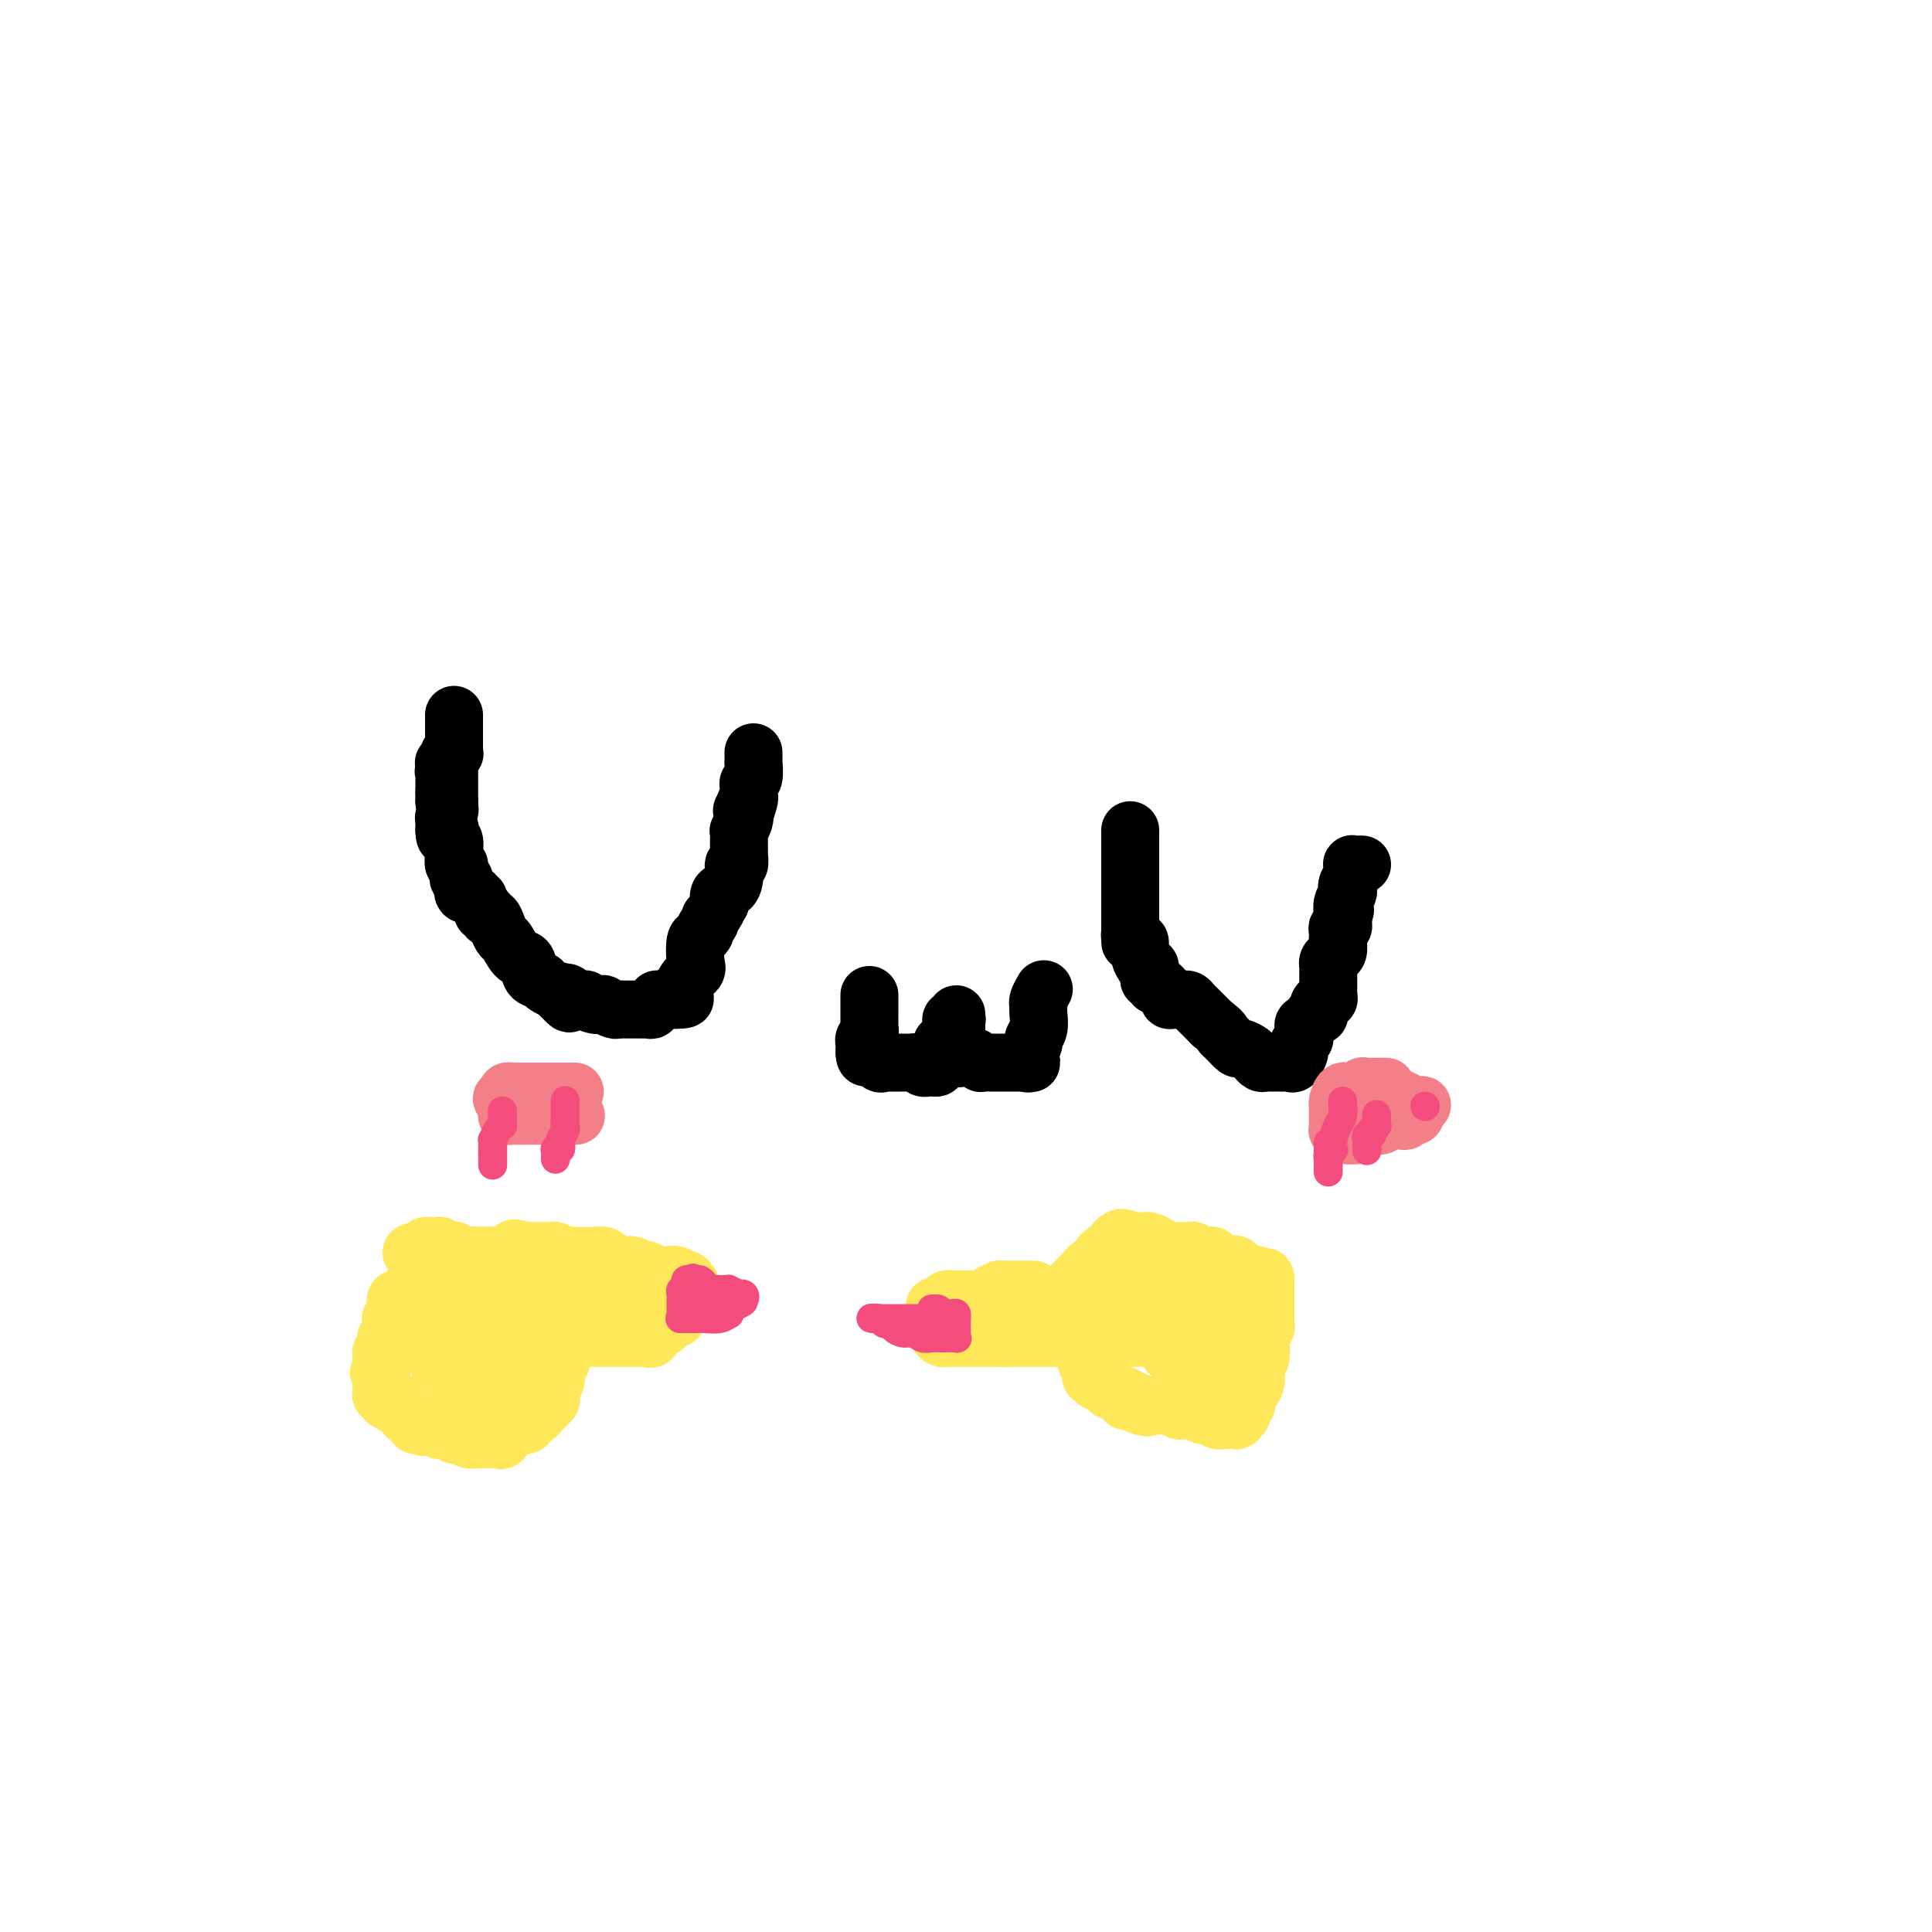 <svg viewBox='0 0 400 400' version='1.1' xmlns='http://www.w3.org/2000/svg' xmlns:xlink='http://www.w3.org/1999/xlink'><g fill='none' stroke='#000000' stroke-width='12' stroke-linecap='round' stroke-linejoin='round'><path d='M94,148c-0.000,0.303 -0.000,0.606 0,1c0.000,0.394 0.000,0.879 0,1c-0.000,0.121 -0.000,-0.122 0,0c0.000,0.122 0.000,0.610 0,1c-0.000,0.390 -0.000,0.683 0,1c0.000,0.317 0.001,0.659 0,1c-0.001,0.341 -0.004,0.683 0,1c0.004,0.317 0.016,0.611 0,1c-0.016,0.389 -0.061,0.875 0,1c0.061,0.125 0.226,-0.111 0,0c-0.226,0.111 -0.845,0.568 -1,1c-0.155,0.432 0.154,0.837 0,1c-0.154,0.163 -0.772,0.082 -1,0c-0.228,-0.082 -0.065,-0.166 0,0c0.065,0.166 0.033,0.583 0,1'/><path d='M92,159c-0.309,1.636 -0.083,0.227 0,0c0.083,-0.227 0.022,0.727 0,1c-0.022,0.273 -0.006,-0.134 0,0c0.006,0.134 0.002,0.810 0,1c-0.002,0.190 -0.000,-0.107 0,0c0.000,0.107 0.000,0.616 0,1c-0.000,0.384 -0.000,0.642 0,1c0.000,0.358 0.000,0.817 0,1c-0.000,0.183 -0.000,0.092 0,0'/><path d='M92,164c0.000,1.012 0.000,1.042 0,1c0.000,-0.042 0.000,-0.155 0,0c0.000,0.155 0.000,0.577 0,1'/><path d='M92,166c0.222,0.311 0.778,0.089 1,0c0.222,-0.089 0.111,-0.044 0,0'/><path d='M93,156c-0.000,0.871 -0.000,1.742 0,2c0.000,0.258 0.000,-0.098 0,0c-0.000,0.098 -0.000,0.650 0,1c0.000,0.350 0.000,0.496 0,1c-0.000,0.504 -0.000,1.364 0,2c0.000,0.636 0.000,1.046 0,1c-0.000,-0.046 -0.000,-0.549 0,0c0.000,0.549 0.001,2.150 0,3c-0.001,0.850 -0.004,0.949 0,1c0.004,0.051 0.015,0.055 0,0c-0.015,-0.055 -0.057,-0.169 0,0c0.057,0.169 0.211,0.623 0,1c-0.211,0.377 -0.789,0.678 -1,1c-0.211,0.322 -0.057,0.663 0,1c0.057,0.337 0.016,0.668 0,1c-0.016,0.332 -0.008,0.666 0,1'/><path d='M92,172c0.067,2.490 0.736,0.713 1,0c0.264,-0.713 0.123,-0.364 0,0c-0.123,0.364 -0.229,0.743 0,1c0.229,0.257 0.794,0.392 1,1c0.206,0.608 0.054,1.687 0,2c-0.054,0.313 -0.011,-0.142 0,0c0.011,0.142 -0.011,0.879 0,1c0.011,0.121 0.055,-0.375 0,0c-0.055,0.375 -0.211,1.620 0,2c0.211,0.380 0.788,-0.105 1,0c0.212,0.105 0.061,0.799 0,1c-0.061,0.201 -0.030,-0.090 0,0c0.030,0.090 0.061,0.563 0,1c-0.061,0.437 -0.212,0.839 0,1c0.212,0.161 0.789,0.082 1,0c0.211,-0.082 0.057,-0.166 0,0c-0.057,0.166 -0.015,0.583 0,1c0.015,0.417 0.004,0.833 0,1c-0.004,0.167 -0.002,0.083 0,0'/><path d='M96,184c0.635,1.796 0.223,0.285 0,0c-0.223,-0.285 -0.257,0.656 0,1c0.257,0.344 0.804,0.091 1,0c0.196,-0.091 0.042,-0.020 0,0c-0.042,0.020 0.027,-0.009 0,0c-0.027,0.009 -0.152,0.058 0,0c0.152,-0.058 0.580,-0.222 1,0c0.420,0.222 0.831,0.829 1,1c0.169,0.171 0.097,-0.094 0,0c-0.097,0.094 -0.218,0.546 0,1c0.218,0.454 0.776,0.910 1,1c0.224,0.090 0.116,-0.188 0,0c-0.116,0.188 -0.238,0.840 0,1c0.238,0.160 0.838,-0.174 1,0c0.162,0.174 -0.112,0.857 0,1c0.112,0.143 0.610,-0.252 1,0c0.390,0.252 0.672,1.151 1,2c0.328,0.849 0.703,1.650 1,2c0.297,0.350 0.518,0.251 1,1c0.482,0.749 1.227,2.347 2,3c0.773,0.653 1.574,0.361 2,1c0.426,0.639 0.478,2.209 1,3c0.522,0.791 1.516,0.803 2,1c0.484,0.197 0.460,0.579 1,1c0.540,0.421 1.645,0.883 2,1c0.355,0.117 -0.042,-0.109 0,0c0.042,0.109 0.521,0.555 1,1'/><path d='M116,206c3.246,3.419 1.362,0.968 1,0c-0.362,-0.968 0.798,-0.452 1,0c0.202,0.452 -0.554,0.839 0,1c0.554,0.161 2.420,0.095 3,0c0.580,-0.095 -0.125,-0.218 0,0c0.125,0.218 1.080,0.776 2,1c0.920,0.224 1.805,0.112 2,0c0.195,-0.112 -0.299,-0.226 0,0c0.299,0.226 1.389,0.793 2,1c0.611,0.207 0.741,0.056 1,0c0.259,-0.056 0.648,-0.015 1,0c0.352,0.015 0.668,0.004 1,0c0.332,-0.004 0.680,-0.001 1,0c0.320,0.001 0.612,0.001 1,0c0.388,-0.001 0.874,-0.004 1,0c0.126,0.004 -0.106,0.015 0,0c0.106,-0.015 0.550,-0.057 1,0c0.450,0.057 0.905,0.212 1,0c0.095,-0.212 -0.171,-0.793 0,-1c0.171,-0.207 0.778,-0.041 1,0c0.222,0.041 0.059,-0.041 0,0c-0.059,0.041 -0.013,0.207 0,0c0.013,-0.207 -0.007,-0.788 0,-1c0.007,-0.212 0.039,-0.057 0,0c-0.039,0.057 -0.151,0.015 0,0c0.151,-0.015 0.565,-0.004 1,0c0.435,0.004 0.890,0.001 1,0c0.110,-0.001 -0.124,-0.000 0,0c0.124,0.000 0.607,0.000 1,0c0.393,-0.000 0.697,-0.000 1,0'/><path d='M140,207c3.660,-0.036 0.809,-0.626 0,-1c-0.809,-0.374 0.424,-0.531 1,-1c0.576,-0.469 0.497,-1.249 1,-2c0.503,-0.751 1.589,-1.472 2,-2c0.411,-0.528 0.148,-0.862 0,-2c-0.148,-1.138 -0.179,-3.078 0,-4c0.179,-0.922 0.569,-0.825 1,-1c0.431,-0.175 0.903,-0.623 1,-1c0.097,-0.377 -0.181,-0.683 0,-1c0.181,-0.317 0.819,-0.643 1,-1c0.181,-0.357 -0.097,-0.744 0,-1c0.097,-0.256 0.568,-0.383 1,-1c0.432,-0.617 0.823,-1.726 1,-2c0.177,-0.274 0.139,0.288 0,0c-0.139,-0.288 -0.378,-1.426 0,-2c0.378,-0.574 1.373,-0.583 2,-1c0.627,-0.417 0.886,-1.243 1,-2c0.114,-0.757 0.083,-1.447 0,-2c-0.083,-0.553 -0.218,-0.970 0,-1c0.218,-0.030 0.791,0.326 1,0c0.209,-0.326 0.056,-1.335 0,-2c-0.056,-0.665 -0.016,-0.985 0,-1c0.016,-0.015 0.008,0.277 0,0c-0.008,-0.277 -0.016,-1.121 0,-2c0.016,-0.879 0.056,-1.792 0,-2c-0.056,-0.208 -0.207,0.290 0,0c0.207,-0.290 0.774,-1.369 1,-2c0.226,-0.631 0.113,-0.816 0,-1'/><path d='M154,169c2.183,-6.372 0.641,-3.302 0,-2c-0.641,1.302 -0.382,0.834 0,0c0.382,-0.834 0.887,-2.036 1,-3c0.113,-0.964 -0.166,-1.692 0,-2c0.166,-0.308 0.776,-0.198 1,-1c0.224,-0.802 0.060,-2.516 0,-3c-0.060,-0.484 -0.016,0.262 0,0c0.016,-0.262 0.004,-1.532 0,-2c-0.004,-0.468 -0.001,-0.134 0,0c0.001,0.134 0.001,0.067 0,0'/><path d='M180,206c0.000,0.439 0.000,0.878 0,1c-0.000,0.122 -0.000,-0.075 0,0c0.000,0.075 0.000,0.420 0,1c-0.000,0.580 -0.000,1.394 0,2c0.000,0.606 0.001,1.002 0,1c-0.001,-0.002 -0.004,-0.404 0,0c0.004,0.404 0.015,1.615 0,2c-0.015,0.385 -0.057,-0.054 0,0c0.057,0.054 0.211,0.602 0,1c-0.211,0.398 -0.789,0.645 -1,1c-0.211,0.355 -0.057,0.817 0,1c0.057,0.183 0.015,0.088 0,0c-0.015,-0.088 -0.004,-0.168 0,0c0.004,0.168 0.001,0.584 0,1c-0.001,0.416 -0.000,0.833 0,1c0.000,0.167 0.000,0.083 0,0'/><path d='M179,218c0.068,1.859 0.739,0.506 1,0c0.261,-0.506 0.112,-0.164 0,0c-0.112,0.164 -0.186,0.149 0,0c0.186,-0.149 0.631,-0.432 1,0c0.369,0.432 0.662,1.580 1,2c0.338,0.420 0.720,0.113 1,0c0.280,-0.113 0.457,-0.030 1,0c0.543,0.030 1.451,0.008 2,0c0.549,-0.008 0.739,-0.003 1,0c0.261,0.003 0.595,0.005 1,0c0.405,-0.005 0.883,-0.015 1,0c0.117,0.015 -0.127,0.057 0,0c0.127,-0.057 0.626,-0.211 1,0c0.374,0.211 0.622,0.789 1,1c0.378,0.211 0.885,0.056 1,0c0.115,-0.056 -0.161,-0.015 0,0c0.161,0.015 0.760,0.002 1,0c0.240,-0.002 0.121,0.008 0,0c-0.121,-0.008 -0.243,-0.034 0,0c0.243,0.034 0.853,0.129 1,0c0.147,-0.129 -0.167,-0.482 0,-1c0.167,-0.518 0.815,-1.199 1,-2c0.185,-0.801 -0.094,-1.720 0,-2c0.094,-0.280 0.561,0.080 1,0c0.439,-0.080 0.849,-0.598 1,-1c0.151,-0.402 0.043,-0.686 0,-1c-0.043,-0.314 -0.022,-0.657 0,-1'/><path d='M197,213c0.769,-1.193 0.192,-0.175 0,0c-0.192,0.175 0.001,-0.494 0,-1c-0.001,-0.506 -0.196,-0.851 0,-1c0.196,-0.149 0.785,-0.104 1,0c0.215,0.104 0.058,0.265 0,0c-0.058,-0.265 -0.015,-0.958 0,-1c0.015,-0.042 0.004,0.566 0,1c-0.004,0.434 -0.001,0.695 0,1c0.001,0.305 0.000,0.655 0,1c-0.000,0.345 -0.000,0.684 0,1c0.000,0.316 0.000,0.610 0,1c-0.000,0.390 -0.000,0.875 0,1c0.000,0.125 0.000,-0.110 0,0c-0.000,0.110 -0.000,0.566 0,1c0.000,0.434 0.000,0.848 0,1c-0.000,0.152 -0.000,0.044 0,0c0.000,-0.044 0.000,-0.022 0,0'/><path d='M198,218c0.163,1.464 0.569,1.124 1,1c0.431,-0.124 0.886,-0.033 1,0c0.114,0.033 -0.114,0.008 0,0c0.114,-0.008 0.570,0.002 1,0c0.430,-0.002 0.832,-0.015 1,0c0.168,0.015 0.100,0.056 0,0c-0.100,-0.056 -0.233,-0.211 0,0c0.233,0.211 0.831,0.789 1,1c0.169,0.211 -0.091,0.057 0,0c0.091,-0.057 0.532,-0.015 1,0c0.468,0.015 0.961,0.004 1,0c0.039,-0.004 -0.378,-0.001 0,0c0.378,0.001 1.551,0.000 2,0c0.449,-0.000 0.176,-0.000 0,0c-0.176,0.000 -0.253,0.000 0,0c0.253,-0.000 0.838,-0.000 1,0c0.162,0.000 -0.097,0.000 0,0c0.097,-0.000 0.551,-0.000 1,0c0.449,0.000 0.894,0.000 1,0c0.106,-0.000 -0.125,-0.000 0,0c0.125,0.000 0.607,0.000 1,0c0.393,-0.000 0.696,-0.000 1,0'/><path d='M212,220c2.394,0.275 1.377,-0.038 1,0c-0.377,0.038 -0.116,0.428 0,0c0.116,-0.428 0.087,-1.675 0,-2c-0.087,-0.325 -0.234,0.272 0,0c0.234,-0.272 0.847,-1.411 1,-2c0.153,-0.589 -0.155,-0.627 0,-1c0.155,-0.373 0.773,-1.083 1,-2c0.227,-0.917 0.065,-2.043 0,-3c-0.065,-0.957 -0.031,-1.745 0,-2c0.031,-0.255 0.060,0.025 0,0c-0.060,-0.025 -0.208,-0.353 0,-1c0.208,-0.647 0.774,-1.613 1,-2c0.226,-0.387 0.113,-0.193 0,0'/><path d='M234,172c0.000,-0.101 0.000,-0.202 0,0c0.000,0.202 0.000,0.705 0,1c-0.000,0.295 0.000,0.380 0,1c0.000,0.620 0.000,1.776 0,2c0.000,0.224 -0.000,-0.484 0,0c0.000,0.484 0.000,2.161 0,3c-0.000,0.839 0.000,0.841 0,1c0.000,0.159 -0.000,0.477 0,1c0.000,0.523 0.000,1.253 0,2c-0.000,0.747 -0.000,1.511 0,2c0.000,0.489 0.000,0.704 0,1c-0.000,0.296 0.000,0.675 0,1c0.000,0.325 0.000,0.598 0,1c-0.000,0.402 -0.000,0.934 0,1c0.000,0.066 0.000,-0.333 0,0c0.000,0.333 0.000,1.397 0,2c0.000,0.603 0.000,0.744 0,1c0.000,0.256 0.000,0.628 0,1'/><path d='M234,193c0.012,3.494 0.040,1.730 0,1c-0.040,-0.730 -0.150,-0.427 0,0c0.150,0.427 0.561,0.976 1,1c0.439,0.024 0.906,-0.478 1,0c0.094,0.478 -0.185,1.935 0,3c0.185,1.065 0.834,1.739 1,2c0.166,0.261 -0.152,0.109 0,0c0.152,-0.109 0.773,-0.174 1,0c0.227,0.174 0.060,0.587 0,1c-0.060,0.413 -0.012,0.828 0,1c0.012,0.172 -0.012,0.103 0,0c0.012,-0.103 0.058,-0.239 0,0c-0.058,0.239 -0.222,0.853 0,1c0.222,0.147 0.829,-0.171 1,0c0.171,0.171 -0.094,0.833 0,1c0.094,0.167 0.546,-0.162 1,0c0.454,0.162 0.909,0.814 1,1c0.091,0.186 -0.182,-0.094 0,0c0.182,0.094 0.818,0.561 1,1c0.182,0.439 -0.092,0.850 0,1c0.092,0.150 0.549,0.039 1,0c0.451,-0.039 0.894,-0.008 1,0c0.106,0.008 -0.126,-0.009 0,0c0.126,0.009 0.610,0.043 1,0c0.390,-0.043 0.685,-0.163 1,0c0.315,0.163 0.652,0.611 1,1c0.348,0.389 0.709,0.720 1,1c0.291,0.280 0.512,0.509 1,1c0.488,0.491 1.244,1.246 2,2'/><path d='M251,212c2.434,1.818 2.018,1.863 2,2c-0.018,0.137 0.363,0.366 1,1c0.637,0.634 1.529,1.671 2,2c0.471,0.329 0.522,-0.052 1,0c0.478,0.052 1.385,0.536 2,1c0.615,0.464 0.938,0.909 1,1c0.062,0.091 -0.137,-0.172 0,0c0.137,0.172 0.610,0.778 1,1c0.390,0.222 0.697,0.059 1,0c0.303,-0.059 0.602,-0.016 1,0c0.398,0.016 0.894,0.004 1,0c0.106,-0.004 -0.179,-0.002 0,0c0.179,0.002 0.821,0.002 1,0c0.179,-0.002 -0.106,-0.007 0,0c0.106,0.007 0.603,0.027 1,0c0.397,-0.027 0.695,-0.102 1,0c0.305,0.102 0.617,0.382 1,0c0.383,-0.382 0.839,-1.427 1,-2c0.161,-0.573 0.029,-0.673 0,-1c-0.029,-0.327 0.045,-0.879 0,-1c-0.045,-0.121 -0.210,0.189 0,0c0.210,-0.189 0.794,-0.877 1,-1c0.206,-0.123 0.035,0.317 0,0c-0.035,-0.317 0.068,-1.393 0,-2c-0.068,-0.607 -0.305,-0.745 0,-1c0.305,-0.255 1.153,-0.628 2,-1'/><path d='M272,211c0.714,-1.611 -0.001,-1.139 0,-1c0.001,0.139 0.717,-0.054 1,0c0.283,0.054 0.132,0.355 0,0c-0.132,-0.355 -0.246,-1.366 0,-2c0.246,-0.634 0.850,-0.890 1,-1c0.150,-0.110 -0.156,-0.075 0,0c0.156,0.075 0.774,0.188 1,0c0.226,-0.188 0.061,-0.678 0,-1c-0.061,-0.322 -0.016,-0.478 0,-1c0.016,-0.522 0.004,-1.411 0,-2c-0.004,-0.589 -0.001,-0.879 0,-1c0.001,-0.121 -0.000,-0.074 0,0c0.000,0.074 0.003,0.174 0,0c-0.003,-0.174 -0.011,-0.623 0,-1c0.011,-0.377 0.041,-0.682 0,-1c-0.041,-0.318 -0.155,-0.649 0,-1c0.155,-0.351 0.577,-0.721 1,-1c0.423,-0.279 0.845,-0.466 1,-1c0.155,-0.534 0.042,-1.414 0,-2c-0.042,-0.586 -0.012,-0.879 0,-1c0.012,-0.121 0.007,-0.070 0,0c-0.007,0.070 -0.016,0.158 0,0c0.016,-0.158 0.057,-0.564 0,-1c-0.057,-0.436 -0.211,-0.904 0,-1c0.211,-0.096 0.789,0.181 1,0c0.211,-0.181 0.057,-0.818 0,-1c-0.057,-0.182 -0.016,0.091 0,0c0.016,-0.091 0.008,-0.545 0,-1'/><path d='M278,190c0.929,-3.181 0.253,-0.635 0,0c-0.253,0.635 -0.082,-0.642 0,-1c0.082,-0.358 0.073,0.203 0,0c-0.073,-0.203 -0.212,-1.171 0,-2c0.212,-0.829 0.775,-1.518 1,-2c0.225,-0.482 0.113,-0.755 0,-1c-0.113,-0.245 -0.226,-0.462 0,-1c0.226,-0.538 0.792,-1.398 1,-2c0.208,-0.602 0.059,-0.946 0,-1c-0.059,-0.054 -0.026,0.182 0,0c0.026,-0.182 0.046,-0.781 0,-1c-0.046,-0.219 -0.157,-0.059 0,0c0.157,0.059 0.581,0.016 1,0c0.419,-0.016 0.834,-0.005 1,0c0.166,0.005 0.083,0.002 0,0'/></g>
<g fill='none' stroke='#F37F89' stroke-width='12' stroke-linecap='round' stroke-linejoin='round'><path d='M119,226c-0.457,-0.000 -0.914,-0.000 -1,0c-0.086,0.000 0.198,0.000 0,0c-0.198,-0.000 -0.879,-0.000 -1,0c-0.121,0.000 0.318,0.000 0,0c-0.318,-0.000 -1.395,-0.000 -2,0c-0.605,0.000 -0.739,0.000 -1,0c-0.261,-0.000 -0.648,-0.000 -1,0c-0.352,0.000 -0.668,0.000 -1,0c-0.332,-0.000 -0.680,-0.000 -1,0c-0.320,0.000 -0.611,0.000 -1,0c-0.389,-0.000 -0.874,-0.000 -1,0c-0.126,0.000 0.107,0.000 0,0c-0.107,-0.000 -0.554,-0.001 -1,0c-0.446,0.001 -0.890,0.003 -1,0c-0.110,-0.003 0.115,-0.011 0,0c-0.115,0.011 -0.569,0.041 -1,0c-0.431,-0.041 -0.837,-0.155 -1,0c-0.163,0.155 -0.081,0.577 0,1'/><path d='M105,227c-2.166,0.397 -0.580,0.890 0,1c0.580,0.110 0.156,-0.164 0,0c-0.156,0.164 -0.042,0.766 0,1c0.042,0.234 0.014,0.101 0,0c-0.014,-0.101 -0.014,-0.171 0,0c0.014,0.171 0.041,0.582 0,1c-0.041,0.418 -0.152,0.844 0,1c0.152,0.156 0.566,0.042 1,0c0.434,-0.042 0.887,-0.011 1,0c0.113,0.011 -0.114,0.003 0,0c0.114,-0.003 0.571,-0.001 1,0c0.429,0.001 0.832,0.000 1,0c0.168,-0.000 0.101,-0.000 0,0c-0.101,0.000 -0.235,0.000 0,0c0.235,-0.000 0.838,-0.000 1,0c0.162,0.000 -0.116,0.000 0,0c0.116,-0.000 0.625,-0.000 1,0c0.375,0.000 0.615,0.000 1,0c0.385,-0.000 0.916,-0.000 1,0c0.084,0.000 -0.279,0.000 0,0c0.279,-0.000 1.198,-0.000 2,0c0.802,0.000 1.485,0.000 2,0c0.515,-0.000 0.861,-0.000 1,0c0.139,0.000 0.069,0.000 0,0'/><path d='M118,231c1.778,0.000 1.222,0.000 1,0c-0.222,0.000 -0.111,0.000 0,0'/><path d='M287,225c-0.361,-0.001 -0.722,-0.001 -1,0c-0.278,0.001 -0.473,0.005 -1,0c-0.527,-0.005 -1.388,-0.017 -2,0c-0.612,0.017 -0.977,0.064 -1,0c-0.023,-0.064 0.295,-0.238 0,0c-0.295,0.238 -1.203,0.887 -2,1c-0.797,0.113 -1.481,-0.310 -2,0c-0.519,0.310 -0.871,1.354 -1,2c-0.129,0.646 -0.035,0.894 0,1c0.035,0.106 0.009,0.070 0,0c-0.009,-0.070 -0.002,-0.173 0,0c0.002,0.173 0.001,0.621 0,1c-0.001,0.379 -0.000,0.689 0,1c0.000,0.311 0.000,0.622 0,1c-0.000,0.378 -0.000,0.822 0,1c0.000,0.178 0.000,0.089 0,0'/><path d='M277,233c0.016,1.000 0.056,0.999 0,1c-0.056,0.001 -0.208,0.004 0,0c0.208,-0.004 0.778,-0.015 1,0c0.222,0.015 0.097,0.056 0,0c-0.097,-0.056 -0.167,-0.211 0,0c0.167,0.211 0.571,0.786 1,1c0.429,0.214 0.885,0.068 1,0c0.115,-0.068 -0.109,-0.057 0,0c0.109,0.057 0.553,0.158 1,0c0.447,-0.158 0.897,-0.577 1,-1c0.103,-0.423 -0.141,-0.849 0,-1c0.141,-0.151 0.667,-0.026 1,0c0.333,0.026 0.474,-0.046 1,0c0.526,0.046 1.437,0.209 2,0c0.563,-0.209 0.777,-0.792 1,-1c0.223,-0.208 0.455,-0.042 1,0c0.545,0.042 1.404,-0.041 2,0c0.596,0.041 0.930,0.204 1,0c0.070,-0.204 -0.125,-0.776 0,-1c0.125,-0.224 0.569,-0.099 1,0c0.431,0.099 0.847,0.171 1,0c0.153,-0.171 0.041,-0.584 0,-1c-0.041,-0.416 -0.012,-0.833 0,-1c0.012,-0.167 0.006,-0.083 0,0'/><path d='M293,229c2.595,-0.559 1.081,0.043 0,0c-1.081,-0.043 -1.729,-0.729 -2,-1c-0.271,-0.271 -0.164,-0.125 0,0c0.164,0.125 0.384,0.229 0,0c-0.384,-0.229 -1.373,-0.793 -2,-1c-0.627,-0.207 -0.894,-0.059 -1,0c-0.106,0.059 -0.053,0.030 0,0'/></g>
<g fill='none' stroke='#FEE859' stroke-width='12' stroke-linecap='round' stroke-linejoin='round'><path d='M118,262c-0.333,0.000 -0.667,0.000 -1,0c-0.333,-0.000 -0.667,-0.000 -1,0c-0.333,0.000 -0.667,0.000 -1,0c-0.333,-0.000 -0.666,-0.000 -1,0c-0.334,0.000 -0.667,0.000 -1,0c-0.333,-0.000 -0.664,-0.000 -1,0c-0.336,0.000 -0.678,0.001 -1,0c-0.322,-0.001 -0.625,-0.004 -1,0c-0.375,0.004 -0.823,0.016 -1,0c-0.177,-0.016 -0.084,-0.061 0,0c0.084,0.061 0.160,0.226 0,0c-0.160,-0.226 -0.554,-0.845 -1,-1c-0.446,-0.155 -0.944,0.155 -1,0c-0.056,-0.155 0.328,-0.774 0,-1c-0.328,-0.226 -1.370,-0.061 -2,0c-0.630,0.061 -0.849,0.016 -1,0c-0.151,-0.016 -0.233,-0.004 -1,0c-0.767,0.004 -2.219,0.001 -3,0c-0.781,-0.001 -0.890,-0.001 -1,0'/><path d='M99,260c-3.323,-0.309 -2.129,-0.083 -2,0c0.129,0.083 -0.805,0.022 -1,0c-0.195,-0.022 0.350,-0.006 0,0c-0.350,0.006 -1.595,0.002 -2,0c-0.405,-0.002 0.031,-0.003 0,0c-0.031,0.003 -0.530,0.008 -1,0c-0.470,-0.008 -0.911,-0.031 -1,0c-0.089,0.031 0.174,0.116 0,0c-0.174,-0.116 -0.787,-0.434 -1,0c-0.213,0.434 -0.028,1.619 0,2c0.028,0.381 -0.100,-0.043 0,0c0.100,0.043 0.429,0.551 0,1c-0.429,0.449 -1.618,0.837 -2,1c-0.382,0.163 0.041,0.099 0,0c-0.041,-0.099 -0.546,-0.233 -1,0c-0.454,0.233 -0.857,0.833 -1,1c-0.143,0.167 -0.024,-0.099 0,0c0.024,0.099 -0.045,0.563 0,1c0.045,0.437 0.204,0.849 0,1c-0.204,0.151 -0.773,0.043 -1,0c-0.227,-0.043 -0.114,-0.022 0,0'/><path d='M86,267c-1.250,1.039 -0.873,0.135 -1,0c-0.127,-0.135 -0.756,0.499 -1,1c-0.244,0.501 -0.104,0.870 0,1c0.104,0.130 0.171,0.020 0,0c-0.171,-0.020 -0.582,0.050 -1,0c-0.418,-0.050 -0.844,-0.220 -1,0c-0.156,0.220 -0.041,0.828 0,1c0.041,0.172 0.007,-0.094 0,0c-0.007,0.094 0.012,0.546 0,1c-0.012,0.454 -0.056,0.909 0,1c0.056,0.091 0.211,-0.183 0,0c-0.211,0.183 -0.789,0.822 -1,1c-0.211,0.178 -0.056,-0.106 0,0c0.056,0.106 0.011,0.602 0,1c-0.011,0.398 0.011,0.698 0,1c-0.011,0.302 -0.054,0.605 0,1c0.054,0.395 0.207,0.880 0,1c-0.207,0.120 -0.773,-0.126 -1,0c-0.227,0.126 -0.113,0.625 0,1c0.113,0.375 0.227,0.626 0,1c-0.227,0.374 -0.793,0.870 -1,1c-0.207,0.130 -0.056,-0.106 0,0c0.056,0.106 0.015,0.554 0,1c-0.015,0.446 -0.004,0.889 0,1c0.004,0.111 0.001,-0.111 0,0c-0.001,0.111 -0.001,0.556 0,1'/><path d='M79,283c-1.083,2.427 -0.290,0.493 0,0c0.290,-0.493 0.078,0.454 0,1c-0.078,0.546 -0.021,0.690 0,1c0.021,0.310 0.006,0.786 0,1c-0.006,0.214 -0.003,0.167 0,0c0.003,-0.167 0.005,-0.452 0,0c-0.005,0.452 -0.016,1.642 0,2c0.016,0.358 0.061,-0.114 0,0c-0.061,0.114 -0.228,0.815 0,1c0.228,0.185 0.849,-0.148 1,0c0.151,0.148 -0.170,0.775 0,1c0.170,0.225 0.829,0.046 1,0c0.171,-0.046 -0.146,0.040 0,0c0.146,-0.040 0.756,-0.208 1,0c0.244,0.208 0.122,0.791 0,1c-0.122,0.209 -0.245,0.045 0,0c0.245,-0.045 0.858,0.031 1,0c0.142,-0.031 -0.186,-0.167 0,0c0.186,0.167 0.886,0.637 1,1c0.114,0.363 -0.358,0.619 0,1c0.358,0.381 1.546,0.887 2,1c0.454,0.113 0.173,-0.165 0,0c-0.173,0.165 -0.239,0.775 0,1c0.239,0.225 0.783,0.064 1,0c0.217,-0.064 0.109,-0.032 0,0'/><path d='M87,295c1.271,0.928 0.448,0.248 0,0c-0.448,-0.248 -0.523,-0.063 0,0c0.523,0.063 1.642,0.003 2,0c0.358,-0.003 -0.045,0.052 0,0c0.045,-0.052 0.536,-0.210 1,0c0.464,0.210 0.899,0.787 1,1c0.101,0.213 -0.131,0.061 0,0c0.131,-0.061 0.626,-0.030 1,0c0.374,0.030 0.626,0.061 1,0c0.374,-0.061 0.870,-0.214 1,0c0.130,0.214 -0.107,0.793 0,1c0.107,0.207 0.557,0.041 1,0c0.443,-0.041 0.879,0.041 1,0c0.121,-0.041 -0.072,-0.207 0,0c0.072,0.207 0.411,0.788 1,1c0.589,0.212 1.428,0.057 2,0c0.572,-0.057 0.875,-0.015 1,0c0.125,0.015 0.071,0.004 0,0c-0.071,-0.004 -0.160,-0.002 0,0c0.160,0.002 0.568,0.002 1,0c0.432,-0.002 0.886,-0.006 1,0c0.114,0.006 -0.114,0.022 0,0c0.114,-0.022 0.569,-0.083 1,0c0.431,0.083 0.837,0.309 1,0c0.163,-0.309 0.081,-1.155 0,-2'/><path d='M104,296c2.626,0.216 0.689,0.255 0,0c-0.689,-0.255 -0.132,-0.804 0,-1c0.132,-0.196 -0.161,-0.037 0,0c0.161,0.037 0.775,-0.047 1,0c0.225,0.047 0.059,0.224 0,0c-0.059,-0.224 -0.013,-0.848 0,-1c0.013,-0.152 -0.006,0.167 0,0c0.006,-0.167 0.039,-0.819 0,-1c-0.039,-0.181 -0.150,0.109 0,0c0.150,-0.109 0.561,-0.617 1,-1c0.439,-0.383 0.906,-0.641 1,-1c0.094,-0.359 -0.185,-0.818 0,-1c0.185,-0.182 0.833,-0.085 1,0c0.167,0.085 -0.147,0.159 0,0c0.147,-0.159 0.756,-0.550 1,-1c0.244,-0.450 0.122,-0.958 0,-1c-0.122,-0.042 -0.244,0.382 0,0c0.244,-0.382 0.854,-1.571 1,-2c0.146,-0.429 -0.172,-0.099 0,0c0.172,0.099 0.834,-0.034 1,0c0.166,0.034 -0.166,0.233 0,0c0.166,-0.233 0.828,-0.899 1,-1c0.172,-0.101 -0.147,0.362 0,0c0.147,-0.362 0.761,-1.551 1,-2c0.239,-0.449 0.103,-0.159 0,0c-0.103,0.159 -0.172,0.188 0,0c0.172,-0.188 0.586,-0.594 1,-1'/><path d='M114,282c1.563,-2.179 0.472,-0.625 0,0c-0.472,0.625 -0.324,0.322 0,0c0.324,-0.322 0.823,-0.664 1,-1c0.177,-0.336 0.033,-0.664 0,-1c-0.033,-0.336 0.044,-0.678 0,-1c-0.044,-0.322 -0.208,-0.625 0,-1c0.208,-0.375 0.788,-0.821 1,-1c0.212,-0.179 0.057,-0.089 0,0c-0.057,0.089 -0.015,0.178 0,0c0.015,-0.178 0.004,-0.623 0,-1c-0.004,-0.377 -0.001,-0.686 0,-1c0.001,-0.314 0.000,-0.632 0,-1c-0.000,-0.368 -0.000,-0.784 0,-1c0.000,-0.216 0.000,-0.230 0,0c-0.000,0.230 -0.000,0.705 0,1c0.000,0.295 0.000,0.409 0,1c-0.000,0.591 -0.000,1.659 0,2c0.000,0.341 0.000,-0.045 0,0c-0.000,0.045 -0.000,0.523 0,1'/><path d='M116,278c0.000,0.930 0.001,0.756 0,1c-0.001,0.244 -0.004,0.906 0,1c0.004,0.094 0.015,-0.379 0,0c-0.015,0.379 -0.056,1.610 0,2c0.056,0.390 0.207,-0.060 0,0c-0.207,0.060 -0.774,0.632 -1,1c-0.226,0.368 -0.112,0.533 0,1c0.112,0.467 0.222,1.236 0,2c-0.222,0.764 -0.778,1.524 -1,2c-0.222,0.476 -0.112,0.667 0,1c0.112,0.333 0.227,0.806 0,1c-0.227,0.194 -0.796,0.107 -1,0c-0.204,-0.107 -0.043,-0.235 0,0c0.043,0.235 -0.031,0.832 0,1c0.031,0.168 0.167,-0.095 0,0c-0.167,0.095 -0.638,0.546 -1,1c-0.362,0.454 -0.617,0.910 -1,1c-0.383,0.090 -0.895,-0.186 -1,0c-0.105,0.186 0.198,0.834 0,1c-0.198,0.166 -0.897,-0.152 -1,0c-0.103,0.152 0.389,0.773 0,1c-0.389,0.227 -1.660,0.061 -2,0c-0.340,-0.061 0.249,-0.016 0,0c-0.249,0.016 -1.338,0.004 -2,0c-0.662,-0.004 -0.898,-0.001 -1,0c-0.102,0.001 -0.068,0.000 0,0c0.068,-0.000 0.172,-0.000 0,0c-0.172,0.000 -0.621,0.000 -1,0c-0.379,-0.000 -0.690,-0.000 -1,0'/><path d='M102,295c-1.427,0.552 0.006,0.431 0,0c-0.006,-0.431 -1.451,-1.171 -2,-2c-0.549,-0.829 -0.202,-1.745 0,-2c0.202,-0.255 0.260,0.152 0,0c-0.260,-0.152 -0.840,-0.863 -1,-1c-0.160,-0.137 0.098,0.299 0,0c-0.098,-0.299 -0.552,-1.334 -1,-2c-0.448,-0.666 -0.890,-0.963 -1,-1c-0.110,-0.037 0.112,0.184 0,0c-0.112,-0.184 -0.558,-0.775 -1,-1c-0.442,-0.225 -0.879,-0.084 -1,0c-0.121,0.084 0.073,0.110 0,0c-0.073,-0.110 -0.412,-0.358 -1,-1c-0.588,-0.642 -1.424,-1.679 -2,-2c-0.576,-0.321 -0.890,0.074 -1,0c-0.110,-0.074 -0.015,-0.616 0,-1c0.015,-0.384 -0.050,-0.611 0,-1c0.050,-0.389 0.213,-0.940 0,-1c-0.213,-0.060 -0.803,0.373 -1,0c-0.197,-0.373 -0.001,-1.550 0,-2c0.001,-0.450 -0.193,-0.172 0,0c0.193,0.172 0.773,0.239 1,0c0.227,-0.239 0.102,-0.785 0,-1c-0.102,-0.215 -0.182,-0.099 0,0c0.182,0.099 0.626,0.180 1,0c0.374,-0.180 0.678,-0.623 1,-1c0.322,-0.377 0.661,-0.689 1,-1'/><path d='M94,275c0.493,-1.116 0.727,0.094 1,0c0.273,-0.094 0.585,-1.494 1,-2c0.415,-0.506 0.935,-0.120 1,0c0.065,0.120 -0.323,-0.028 0,0c0.323,0.028 1.357,0.232 2,0c0.643,-0.232 0.894,-0.898 1,-1c0.106,-0.102 0.066,0.361 0,0c-0.066,-0.361 -0.157,-1.547 0,-2c0.157,-0.453 0.564,-0.172 1,0c0.436,0.172 0.901,0.235 1,0c0.099,-0.235 -0.170,-0.766 0,-1c0.170,-0.234 0.778,-0.169 1,0c0.222,0.169 0.060,0.443 0,1c-0.060,0.557 -0.016,1.397 0,2c0.016,0.603 0.004,0.970 0,1c-0.004,0.030 -0.001,-0.278 0,0c0.001,0.278 0.001,1.140 0,2c-0.001,0.860 -0.004,1.718 0,2c0.004,0.282 0.015,-0.011 0,0c-0.015,0.011 -0.057,0.328 0,1c0.057,0.672 0.211,1.699 0,2c-0.211,0.301 -0.789,-0.126 -1,0c-0.211,0.126 -0.057,0.803 0,1c0.057,0.197 0.016,-0.087 0,0c-0.016,0.087 -0.008,0.543 0,1'/><path d='M102,282c-0.386,2.032 -0.852,0.613 -1,0c-0.148,-0.613 0.021,-0.418 0,0c-0.021,0.418 -0.231,1.059 0,1c0.231,-0.059 0.903,-0.819 1,-1c0.097,-0.181 -0.380,0.215 0,0c0.380,-0.215 1.619,-1.041 2,-2c0.381,-0.959 -0.094,-2.050 0,-3c0.094,-0.950 0.757,-1.757 1,-2c0.243,-0.243 0.065,0.079 0,0c-0.065,-0.079 -0.018,-0.560 0,-1c0.018,-0.440 0.005,-0.840 0,-1c-0.005,-0.160 -0.003,-0.080 0,0'/><path d='M105,273c0.707,-1.511 0.973,-0.790 1,0c0.027,0.790 -0.186,1.648 0,2c0.186,0.352 0.771,0.200 1,0c0.229,-0.200 0.103,-0.446 0,0c-0.103,0.446 -0.182,1.584 0,2c0.182,0.416 0.626,0.112 1,0c0.374,-0.112 0.679,-0.030 1,0c0.321,0.030 0.660,0.008 1,0c0.340,-0.008 0.683,-0.002 1,0c0.317,0.002 0.608,0.001 1,0c0.392,-0.001 0.883,-0.000 1,0c0.117,0.000 -0.141,0.000 0,0c0.141,-0.000 0.682,-0.000 1,0c0.318,0.000 0.414,0.000 1,0c0.586,-0.000 1.663,-0.000 2,0c0.337,0.000 -0.064,0.000 0,0c0.064,-0.000 0.595,-0.000 1,0c0.405,0.000 0.686,0.000 1,0c0.314,-0.000 0.661,-0.000 1,0c0.339,0.000 0.668,0.000 1,0c0.332,-0.000 0.666,-0.000 1,0c0.334,0.000 0.668,0.000 1,0c0.332,-0.000 0.663,-0.000 1,0c0.337,0.000 0.682,0.000 1,0c0.318,-0.000 0.610,-0.000 1,0c0.390,0.000 0.878,0.000 1,0c0.122,-0.000 -0.121,-0.000 0,0c0.121,0.000 0.606,0.000 1,0c0.394,0.000 0.697,0.000 1,0'/><path d='M129,277c3.273,-0.000 1.454,-0.001 1,0c-0.454,0.001 0.455,0.002 1,0c0.545,-0.002 0.724,-0.008 1,0c0.276,0.008 0.648,0.030 1,0c0.352,-0.030 0.686,-0.112 1,0c0.314,0.112 0.610,0.420 1,0c0.390,-0.420 0.873,-1.566 1,-2c0.127,-0.434 -0.102,-0.154 0,0c0.102,0.154 0.534,0.182 1,0c0.466,-0.182 0.965,-0.574 1,-1c0.035,-0.426 -0.394,-0.887 0,-1c0.394,-0.113 1.612,0.124 2,0c0.388,-0.124 -0.054,-0.607 0,-1c0.054,-0.393 0.603,-0.697 1,-1c0.397,-0.303 0.642,-0.607 1,-1c0.358,-0.393 0.828,-0.875 1,-1c0.172,-0.125 0.047,0.106 0,0c-0.047,-0.106 -0.015,-0.551 0,-1c0.015,-0.449 0.014,-0.904 0,-1c-0.014,-0.096 -0.042,0.166 0,0c0.042,-0.166 0.155,-0.762 0,-1c-0.155,-0.238 -0.577,-0.119 -1,0'/><path d='M142,266c0.372,-1.305 0.303,-1.068 0,-1c-0.303,0.068 -0.840,-0.035 -1,0c-0.160,0.035 0.055,0.207 0,0c-0.055,-0.207 -0.382,-0.791 -1,-1c-0.618,-0.209 -1.526,-0.041 -2,0c-0.474,0.041 -0.512,-0.045 -1,0c-0.488,0.045 -1.426,0.222 -2,0c-0.574,-0.222 -0.784,-0.844 -1,-1c-0.216,-0.156 -0.439,0.154 -1,0c-0.561,-0.154 -1.460,-0.773 -2,-1c-0.540,-0.227 -0.722,-0.064 -1,0c-0.278,0.064 -0.651,0.027 -1,0c-0.349,-0.027 -0.675,-0.046 -1,0c-0.325,0.046 -0.651,0.156 -1,0c-0.349,-0.156 -0.723,-0.578 -1,-1c-0.277,-0.422 -0.459,-0.845 -1,-1c-0.541,-0.155 -1.440,-0.042 -2,0c-0.560,0.042 -0.779,0.012 -1,0c-0.221,-0.012 -0.444,-0.007 -1,0c-0.556,0.007 -1.444,0.016 -2,0c-0.556,-0.016 -0.779,-0.057 -1,0c-0.221,0.057 -0.441,0.211 -1,0c-0.559,-0.211 -1.459,-0.789 -2,-1c-0.541,-0.211 -0.723,-0.057 -1,0c-0.277,0.057 -0.648,0.015 -1,0c-0.352,-0.015 -0.686,-0.004 -1,0c-0.314,0.004 -0.610,0.001 -1,0c-0.390,-0.001 -0.874,-0.000 -1,0c-0.126,0.000 0.107,0.000 0,0c-0.107,-0.000 -0.553,-0.000 -1,0'/><path d='M109,259c-5.060,-1.083 -1.212,-0.291 0,0c1.212,0.291 -0.214,0.082 -1,0c-0.786,-0.082 -0.932,-0.036 -1,0c-0.068,0.036 -0.057,0.061 0,0c0.057,-0.061 0.159,-0.210 0,0c-0.159,0.210 -0.578,0.779 -1,1c-0.422,0.221 -0.846,0.096 -1,0c-0.154,-0.096 -0.038,-0.162 0,0c0.038,0.162 -0.002,0.551 0,1c0.002,0.449 0.047,0.957 0,1c-0.047,0.043 -0.185,-0.381 0,0c0.185,0.381 0.695,1.566 1,2c0.305,0.434 0.407,0.116 1,0c0.593,-0.116 1.679,-0.031 2,0c0.321,0.031 -0.121,0.008 0,0c0.121,-0.008 0.807,-0.002 1,0c0.193,0.002 -0.105,0.001 0,0c0.105,-0.001 0.614,-0.000 1,0c0.386,0.000 0.650,0.000 1,0c0.350,-0.000 0.787,-0.000 1,0c0.213,0.000 0.202,0.000 0,0c-0.202,-0.000 -0.593,-0.000 0,0c0.593,0.000 2.171,0.000 3,0c0.829,-0.000 0.907,-0.000 1,0c0.093,0.000 0.199,0.000 1,0c0.801,-0.000 2.297,-0.000 3,0c0.703,0.000 0.612,0.000 1,0c0.388,-0.000 1.254,-0.000 2,0c0.746,0.000 1.373,0.000 2,0'/><path d='M126,264c3.290,0.219 1.514,0.765 1,1c-0.514,0.235 0.233,0.158 1,0c0.767,-0.158 1.554,-0.396 2,0c0.446,0.396 0.549,1.426 1,2c0.451,0.574 1.248,0.694 2,1c0.752,0.306 1.460,0.800 2,1c0.540,0.200 0.913,0.106 1,0c0.087,-0.106 -0.110,-0.224 0,0c0.110,0.224 0.527,0.788 1,1c0.473,0.212 1.000,0.071 1,0c-0.000,-0.071 -0.529,-0.072 -1,0c-0.471,0.072 -0.886,0.215 -1,0c-0.114,-0.215 0.071,-0.790 0,-1c-0.071,-0.210 -0.400,-0.056 -1,0c-0.600,0.056 -1.473,0.012 -2,0c-0.527,-0.012 -0.709,0.007 -1,0c-0.291,-0.007 -0.693,-0.041 -1,0c-0.307,0.041 -0.520,0.156 -1,0c-0.480,-0.156 -1.227,-0.582 -2,-1c-0.773,-0.418 -1.573,-0.829 -2,-1c-0.427,-0.171 -0.482,-0.102 -1,0c-0.518,0.102 -1.501,0.237 -2,0c-0.499,-0.237 -0.515,-0.847 -1,-1c-0.485,-0.153 -1.438,0.151 -2,0c-0.562,-0.151 -0.732,-0.757 -1,-1c-0.268,-0.243 -0.634,-0.121 -1,0'/><path d='M118,265c-2.731,-0.635 -0.558,-0.221 0,0c0.558,0.221 -0.497,0.250 -1,0c-0.503,-0.250 -0.452,-0.778 -1,-1c-0.548,-0.222 -1.694,-0.136 -2,0c-0.306,0.136 0.228,0.324 0,0c-0.228,-0.324 -1.219,-1.159 -2,-2c-0.781,-0.841 -1.351,-1.690 -2,-2c-0.649,-0.310 -1.378,-0.083 -2,0c-0.622,0.083 -1.137,0.022 -2,0c-0.863,-0.022 -2.073,-0.006 -3,0c-0.927,0.006 -1.572,0.002 -2,0c-0.428,-0.002 -0.639,-0.000 -1,0c-0.361,0.000 -0.872,-0.000 -1,0c-0.128,0.000 0.125,0.001 0,0c-0.125,-0.001 -0.630,-0.004 -1,0c-0.370,0.004 -0.605,0.015 -1,0c-0.395,-0.015 -0.949,-0.056 -1,0c-0.051,0.056 0.403,0.207 0,0c-0.403,-0.207 -1.662,-0.773 -2,-1c-0.338,-0.227 0.246,-0.113 0,0c-0.246,0.113 -1.323,0.227 -2,0c-0.677,-0.227 -0.955,-0.794 -1,-1c-0.045,-0.206 0.143,-0.053 0,0c-0.143,0.053 -0.616,0.004 -1,0c-0.384,-0.004 -0.680,0.037 -1,0c-0.320,-0.037 -0.663,-0.154 -1,0c-0.337,0.154 -0.669,0.577 -1,1'/><path d='M87,259c-3.558,0.107 -0.953,0.873 0,1c0.953,0.127 0.255,-0.386 0,0c-0.255,0.386 -0.068,1.672 0,2c0.068,0.328 0.018,-0.300 0,0c-0.018,0.300 -0.005,1.528 0,2c0.005,0.472 0.001,0.187 0,0c-0.001,-0.187 -0.000,-0.277 0,0c0.000,0.277 -0.001,0.919 0,1c0.001,0.081 0.004,-0.400 0,0c-0.004,0.400 -0.015,1.680 0,2c0.015,0.320 0.057,-0.320 0,0c-0.057,0.320 -0.211,1.601 0,2c0.211,0.399 0.788,-0.085 1,0c0.212,0.085 0.061,0.739 0,1c-0.061,0.261 -0.030,0.131 0,0'/><path d='M214,267c-0.198,0.000 -0.396,0.000 -1,0c-0.604,-0.000 -1.613,-0.000 -2,0c-0.387,0.000 -0.150,0.000 0,0c0.150,-0.000 0.214,-0.001 0,0c-0.214,0.001 -0.706,0.003 -1,0c-0.294,-0.003 -0.389,-0.011 -1,0c-0.611,0.011 -1.740,0.041 -2,0c-0.260,-0.041 0.347,-0.155 0,0c-0.347,0.155 -1.647,0.577 -2,1c-0.353,0.423 0.242,0.845 0,1c-0.242,0.155 -1.320,0.041 -2,0c-0.680,-0.041 -0.960,-0.011 -1,0c-0.040,0.011 0.162,0.003 0,0c-0.162,-0.003 -0.688,-0.001 -1,0c-0.312,0.001 -0.408,0.000 -1,0c-0.592,-0.000 -1.678,-0.001 -2,0c-0.322,0.001 0.121,0.003 0,0c-0.121,-0.003 -0.806,-0.011 -1,0c-0.194,0.011 0.102,0.041 0,0c-0.102,-0.041 -0.600,-0.155 -1,0c-0.400,0.155 -0.700,0.577 -1,1'/><path d='M195,270c-2.956,0.626 -0.845,0.690 0,1c0.845,0.310 0.422,0.867 0,1c-0.422,0.133 -0.845,-0.158 -1,0c-0.155,0.158 -0.042,0.764 0,1c0.042,0.236 0.011,0.101 0,0c-0.011,-0.101 -0.004,-0.168 0,0c0.004,0.168 0.004,0.571 0,1c-0.004,0.429 -0.012,0.886 0,1c0.012,0.114 0.044,-0.113 0,0c-0.044,0.113 -0.166,0.566 0,1c0.166,0.434 0.619,0.848 1,1c0.381,0.152 0.690,0.041 1,0c0.310,-0.041 0.622,-0.011 1,0c0.378,0.011 0.824,0.003 1,0c0.176,-0.003 0.084,-0.001 0,0c-0.084,0.001 -0.158,0.000 0,0c0.158,-0.000 0.549,-0.000 1,0c0.451,0.000 0.962,0.000 1,0c0.038,-0.000 -0.397,-0.000 0,0c0.397,0.000 1.626,0.000 2,0c0.374,-0.000 -0.107,-0.000 0,0c0.107,0.000 0.802,0.000 1,0c0.198,-0.000 -0.102,-0.000 0,0c0.102,0.000 0.605,0.000 1,0c0.395,-0.000 0.683,-0.000 1,0c0.317,0.000 0.662,0.000 1,0c0.338,-0.000 0.669,-0.000 1,0'/><path d='M207,277c1.901,0.155 0.154,0.041 0,0c-0.154,-0.041 1.286,-0.011 2,0c0.714,0.011 0.702,0.003 1,0c0.298,-0.003 0.907,-0.001 1,0c0.093,0.001 -0.330,0.000 0,0c0.330,-0.000 1.413,-0.000 2,0c0.587,0.000 0.679,0.000 1,0c0.321,-0.000 0.870,-0.000 1,0c0.130,0.000 -0.159,0.000 0,0c0.159,-0.000 0.765,-0.000 1,0c0.235,0.000 0.099,0.000 0,0c-0.099,-0.000 -0.162,-0.000 0,0c0.162,0.000 0.549,0.000 1,0c0.451,-0.000 0.965,-0.000 1,0c0.035,0.000 -0.408,0.000 0,0c0.408,-0.000 1.668,-0.000 2,0c0.332,0.000 -0.265,0.000 0,0c0.265,-0.000 1.390,-0.000 2,0c0.610,0.000 0.703,0.000 1,0c0.297,-0.000 0.798,-0.000 1,0c0.202,0.000 0.106,0.000 0,0c-0.106,-0.000 -0.221,-0.000 0,0c0.221,0.000 0.777,0.000 1,0c0.223,0.000 0.111,0.000 0,0'/><path d='M225,277c2.785,-0.049 0.746,-0.173 0,0c-0.746,0.173 -0.200,0.642 0,1c0.200,0.358 0.054,0.604 0,1c-0.054,0.396 -0.015,0.943 0,1c0.015,0.057 0.008,-0.374 0,0c-0.008,0.374 -0.016,1.553 0,2c0.016,0.447 0.057,0.162 0,0c-0.057,-0.162 -0.213,-0.201 0,0c0.213,0.201 0.793,0.641 1,1c0.207,0.359 0.041,0.636 0,1c-0.041,0.364 0.044,0.814 0,1c-0.044,0.186 -0.218,0.106 0,0c0.218,-0.106 0.828,-0.240 1,0c0.172,0.240 -0.095,0.853 0,1c0.095,0.147 0.550,-0.172 1,0c0.450,0.172 0.894,0.835 1,1c0.106,0.165 -0.125,-0.167 0,0c0.125,0.167 0.607,0.833 1,1c0.393,0.167 0.697,-0.165 1,0c0.303,0.165 0.606,0.828 1,1c0.394,0.172 0.879,-0.147 1,0c0.121,0.147 -0.122,0.761 0,1c0.122,0.239 0.610,0.103 1,0c0.390,-0.103 0.683,-0.172 1,0c0.317,0.172 0.659,0.586 1,1'/><path d='M236,291c1.853,0.774 1.984,0.208 2,0c0.016,-0.208 -0.085,-0.057 0,0c0.085,0.057 0.355,0.019 1,0c0.645,-0.019 1.663,-0.019 2,0c0.337,0.019 -0.008,0.058 0,0c0.008,-0.058 0.370,-0.213 1,0c0.630,0.213 1.530,0.793 2,1c0.470,0.207 0.511,0.040 1,0c0.489,-0.040 1.426,0.046 2,0c0.574,-0.046 0.783,-0.222 1,0c0.217,0.222 0.441,0.844 1,1c0.559,0.156 1.454,-0.154 2,0c0.546,0.154 0.742,0.774 1,1c0.258,0.226 0.577,0.060 1,0c0.423,-0.060 0.950,-0.015 1,0c0.050,0.015 -0.379,0.000 0,0c0.379,-0.000 1.565,0.014 2,0c0.435,-0.014 0.120,-0.056 0,0c-0.120,0.056 -0.046,0.208 0,0c0.046,-0.208 0.065,-0.777 0,-1c-0.065,-0.223 -0.215,-0.098 0,0c0.215,0.098 0.794,0.171 1,0c0.206,-0.171 0.041,-0.584 0,-1c-0.041,-0.416 0.044,-0.835 0,-1c-0.044,-0.165 -0.218,-0.075 0,0c0.218,0.075 0.828,0.136 1,0c0.172,-0.136 -0.094,-0.467 0,-1c0.094,-0.533 0.547,-1.266 1,-2'/><path d='M259,288c0.996,-1.348 0.985,-1.717 1,-2c0.015,-0.283 0.057,-0.482 0,-1c-0.057,-0.518 -0.212,-1.357 0,-2c0.212,-0.643 0.793,-1.089 1,-2c0.207,-0.911 0.041,-2.285 0,-3c-0.041,-0.715 0.041,-0.770 0,-1c-0.041,-0.230 -0.207,-0.635 0,-1c0.207,-0.365 0.788,-0.690 1,-1c0.212,-0.310 0.057,-0.604 0,-1c-0.057,-0.396 -0.015,-0.893 0,-1c0.015,-0.107 0.004,0.178 0,0c-0.004,-0.178 -0.001,-0.817 0,-1c0.001,-0.183 0.000,0.091 0,0c-0.000,-0.091 -0.000,-0.547 0,-1c0.000,-0.453 0.000,-0.904 0,-1c-0.000,-0.096 -0.000,0.163 0,0c0.000,-0.163 0.000,-0.746 0,-1c-0.000,-0.254 -0.000,-0.177 0,0c0.000,0.177 0.000,0.453 0,0c-0.000,-0.453 -0.000,-1.637 0,-2c0.000,-0.363 0.000,0.095 0,0c-0.000,-0.095 -0.000,-0.741 0,-1c0.000,-0.259 0.000,-0.129 0,0'/><path d='M262,266c0.221,-3.344 -0.725,-0.704 -1,0c-0.275,0.704 0.123,-0.529 0,-1c-0.123,-0.471 -0.767,-0.179 -1,0c-0.233,0.179 -0.055,0.246 0,0c0.055,-0.246 -0.012,-0.806 0,-1c0.012,-0.194 0.105,-0.024 0,0c-0.105,0.024 -0.407,-0.098 -1,0c-0.593,0.098 -1.477,0.416 -2,0c-0.523,-0.416 -0.685,-1.565 -1,-2c-0.315,-0.435 -0.781,-0.155 -1,0c-0.219,0.155 -0.190,0.185 -1,0c-0.810,-0.185 -2.459,-0.584 -3,-1c-0.541,-0.416 0.027,-0.847 0,-1c-0.027,-0.153 -0.650,-0.027 -1,0c-0.350,0.027 -0.426,-0.045 -1,0c-0.574,0.045 -1.645,0.208 -2,0c-0.355,-0.208 0.007,-0.788 0,-1c-0.007,-0.212 -0.383,-0.056 -1,0c-0.617,0.056 -1.474,0.012 -2,0c-0.526,-0.012 -0.722,0.007 -1,0c-0.278,-0.007 -0.638,-0.040 -1,0c-0.362,0.040 -0.727,0.154 -1,0c-0.273,-0.154 -0.454,-0.577 -1,-1c-0.546,-0.423 -1.456,-0.845 -2,-1c-0.544,-0.155 -0.724,-0.042 -1,0c-0.276,0.042 -0.650,0.012 -1,0c-0.350,-0.012 -0.675,-0.006 -1,0'/><path d='M235,257c-4.626,-1.393 -2.693,-0.375 -2,0c0.693,0.375 0.144,0.108 0,0c-0.144,-0.108 0.115,-0.058 0,0c-0.115,0.058 -0.606,0.125 -1,0c-0.394,-0.125 -0.693,-0.440 -1,0c-0.307,0.440 -0.622,1.635 -1,2c-0.378,0.365 -0.818,-0.101 -1,0c-0.182,0.101 -0.105,0.767 0,1c0.105,0.233 0.237,0.032 0,0c-0.237,-0.032 -0.842,0.104 -1,0c-0.158,-0.104 0.130,-0.449 0,0c-0.130,0.449 -0.680,1.694 -1,2c-0.320,0.306 -0.411,-0.325 -1,0c-0.589,0.325 -1.677,1.607 -2,2c-0.323,0.393 0.120,-0.102 0,0c-0.120,0.102 -0.803,0.801 -1,1c-0.197,0.199 0.092,-0.100 0,0c-0.092,0.100 -0.565,0.601 -1,1c-0.435,0.399 -0.833,0.695 -1,1c-0.167,0.305 -0.103,0.617 0,1c0.103,0.383 0.244,0.835 0,1c-0.244,0.165 -0.874,0.044 -1,0c-0.126,-0.044 0.254,-0.009 0,0c-0.254,0.009 -1.140,-0.008 -2,0c-0.860,0.008 -1.693,0.041 -2,0c-0.307,-0.041 -0.088,-0.154 0,0c0.088,0.154 0.044,0.577 0,1'/><path d='M216,270c-3.110,1.967 -1.384,0.383 -1,0c0.384,-0.383 -0.572,0.433 -1,1c-0.428,0.567 -0.327,0.884 0,1c0.327,0.116 0.880,0.031 1,0c0.120,-0.031 -0.193,-0.008 0,0c0.193,0.008 0.892,0.002 1,0c0.108,-0.002 -0.373,-0.001 0,0c0.373,0.001 1.602,0.000 2,0c0.398,-0.000 -0.034,-0.000 0,0c0.034,0.000 0.535,0.000 1,0c0.465,-0.000 0.894,-0.000 1,0c0.106,0.000 -0.113,-0.000 0,0c0.113,0.000 0.556,0.000 1,0c0.444,-0.000 0.888,-0.000 1,0c0.112,0.000 -0.108,0.000 0,0c0.108,-0.000 0.545,-0.000 1,0c0.455,0.000 0.930,0.001 1,0c0.070,-0.001 -0.264,-0.004 0,0c0.264,0.004 1.126,0.016 2,0c0.874,-0.016 1.759,-0.060 2,0c0.241,0.060 -0.162,0.222 0,0c0.162,-0.222 0.890,-0.829 2,-1c1.110,-0.171 2.603,0.094 4,0c1.397,-0.094 2.699,-0.547 4,-1'/><path d='M238,270c4.218,-0.533 2.762,-0.864 3,-1c0.238,-0.136 2.171,-0.075 3,0c0.829,0.075 0.555,0.165 1,0c0.445,-0.165 1.611,-0.584 2,-1c0.389,-0.416 0.003,-0.829 0,-1c-0.003,-0.171 0.377,-0.098 1,0c0.623,0.098 1.491,0.222 2,0c0.509,-0.222 0.661,-0.791 1,-1c0.339,-0.209 0.864,-0.057 1,0c0.136,0.057 -0.117,0.019 0,0c0.117,-0.019 0.606,-0.020 1,0c0.394,0.020 0.694,0.061 1,0c0.306,-0.061 0.618,-0.224 1,0c0.382,0.224 0.834,0.835 1,1c0.166,0.165 0.047,-0.114 0,0c-0.047,0.114 -0.021,0.623 0,1c0.021,0.377 0.035,0.623 0,1c-0.035,0.377 -0.121,0.886 0,1c0.121,0.114 0.449,-0.166 0,0c-0.449,0.166 -1.673,0.777 -2,1c-0.327,0.223 0.244,0.057 0,0c-0.244,-0.057 -1.305,-0.005 -2,0c-0.695,0.005 -1.026,-0.037 -1,0c0.026,0.037 0.409,0.154 0,0c-0.409,-0.154 -1.610,-0.580 -2,-1c-0.390,-0.420 0.031,-0.834 0,-1c-0.031,-0.166 -0.516,-0.083 -1,0'/><path d='M248,269c-1.404,-0.167 -0.915,-0.083 -1,0c-0.085,0.083 -0.744,0.167 -1,0c-0.256,-0.167 -0.110,-0.584 0,-1c0.110,-0.416 0.183,-0.829 0,-1c-0.183,-0.171 -0.624,-0.098 -1,0c-0.376,0.098 -0.689,0.222 -1,0c-0.311,-0.222 -0.621,-0.792 -1,-1c-0.379,-0.208 -0.827,-0.056 -1,0c-0.173,0.056 -0.070,0.015 0,0c0.070,-0.015 0.106,-0.004 0,0c-0.106,0.004 -0.354,0.001 -1,0c-0.646,-0.001 -1.689,0.000 -2,0c-0.311,-0.000 0.110,-0.001 0,0c-0.110,0.001 -0.750,0.004 -1,0c-0.250,-0.004 -0.109,-0.015 0,0c0.109,0.015 0.187,0.056 0,0c-0.187,-0.056 -0.637,-0.208 -1,0c-0.363,0.208 -0.637,0.778 -1,1c-0.363,0.222 -0.815,0.097 -1,0c-0.185,-0.097 -0.105,-0.167 0,0c0.105,0.167 0.234,0.571 0,1c-0.234,0.429 -0.832,0.885 -1,1c-0.168,0.115 0.095,-0.110 0,0c-0.095,0.110 -0.547,0.555 -1,1'/><path d='M233,270c-0.928,0.570 -0.249,-0.005 0,0c0.249,0.005 0.067,0.589 0,1c-0.067,0.411 -0.018,0.649 0,1c0.018,0.351 0.005,0.816 0,1c-0.005,0.184 -0.001,0.087 0,0c0.001,-0.087 0.000,-0.164 0,0c-0.000,0.164 0.000,0.570 0,1c-0.000,0.430 -0.001,0.886 0,1c0.001,0.114 0.004,-0.113 0,0c-0.004,0.113 -0.016,0.566 0,1c0.016,0.434 0.060,0.848 0,1c-0.060,0.152 -0.222,0.041 0,0c0.222,-0.041 0.829,-0.011 1,0c0.171,0.011 -0.095,0.003 0,0c0.095,-0.003 0.551,-0.001 1,0c0.449,0.001 0.890,0.000 1,0c0.110,-0.000 -0.111,-0.000 0,0c0.111,0.000 0.556,0.000 1,0c0.444,-0.000 0.889,-0.000 1,0c0.111,0.000 -0.111,0.000 0,0c0.111,-0.000 0.556,-0.000 1,0'/><path d='M239,277c1.321,0.393 1.625,0.876 2,1c0.375,0.124 0.823,-0.110 1,0c0.177,0.110 0.084,0.565 0,1c-0.084,0.435 -0.159,0.849 0,1c0.159,0.151 0.551,0.040 1,0c0.449,-0.040 0.957,-0.007 1,0c0.043,0.007 -0.377,-0.012 0,0c0.377,0.012 1.550,0.056 2,0c0.450,-0.056 0.176,-0.211 0,0c-0.176,0.211 -0.253,0.789 0,1c0.253,0.211 0.838,0.057 1,0c0.162,-0.057 -0.097,-0.015 0,0c0.097,0.015 0.552,0.004 1,0c0.448,-0.004 0.890,-0.000 1,0c0.110,0.000 -0.110,-0.004 0,0c0.110,0.004 0.552,0.015 1,0c0.448,-0.015 0.904,-0.056 1,0c0.096,0.056 -0.167,0.208 0,0c0.167,-0.208 0.763,-0.778 1,-1c0.237,-0.222 0.116,-0.097 0,0c-0.116,0.097 -0.227,0.166 0,0c0.227,-0.166 0.794,-0.566 1,-1c0.206,-0.434 0.053,-0.901 0,-1c-0.053,-0.099 -0.004,0.169 0,0c0.004,-0.169 -0.037,-0.776 0,-1c0.037,-0.224 0.154,-0.064 0,0c-0.154,0.064 -0.577,0.032 -1,0'/><path d='M252,277c0.550,-0.619 -0.574,-0.166 -1,0c-0.426,0.166 -0.153,0.044 0,0c0.153,-0.044 0.184,-0.009 0,0c-0.184,0.009 -0.585,-0.009 -1,0c-0.415,0.009 -0.843,0.045 -1,0c-0.157,-0.045 -0.042,-0.170 0,0c0.042,0.170 0.011,0.637 0,1c-0.011,0.363 -0.003,0.623 0,1c0.003,0.377 0.001,0.870 0,1c-0.001,0.130 -0.000,-0.105 0,0c0.000,0.105 0.000,0.549 0,1c-0.000,0.451 0.000,0.909 0,1c-0.000,0.091 -0.001,-0.186 0,0c0.001,0.186 0.003,0.835 0,1c-0.003,0.165 -0.011,-0.153 0,0c0.011,0.153 0.041,0.777 0,1c-0.041,0.223 -0.155,0.046 0,0c0.155,-0.046 0.578,0.039 1,0c0.422,-0.039 0.845,-0.203 1,0c0.155,0.203 0.044,0.772 0,1c-0.044,0.228 -0.022,0.114 0,0'/><path d='M251,285c0.448,1.238 0.568,0.332 1,0c0.432,-0.332 1.176,-0.089 2,0c0.824,0.089 1.727,0.024 2,0c0.273,-0.024 -0.086,-0.006 0,0c0.086,0.006 0.615,-0.001 1,0c0.385,0.001 0.625,0.012 1,0c0.375,-0.012 0.885,-0.045 1,0c0.115,0.045 -0.165,0.167 0,0c0.165,-0.167 0.776,-0.622 1,-1c0.224,-0.378 0.060,-0.678 0,-1c-0.060,-0.322 -0.016,-0.665 0,-1c0.016,-0.335 0.004,-0.662 0,-1c-0.004,-0.338 -0.001,-0.686 0,-1c0.001,-0.314 0.000,-0.594 0,-1c-0.000,-0.406 -0.000,-0.940 0,-1c0.000,-0.060 0.000,0.353 0,0c-0.000,-0.353 -0.000,-1.472 0,-2c0.000,-0.528 0.000,-0.467 0,-1c-0.000,-0.533 -0.000,-1.662 0,-2c0.000,-0.338 0.000,0.116 0,0c-0.000,-0.116 -0.000,-0.800 0,-1c0.000,-0.200 0.000,0.086 0,0c-0.000,-0.086 -0.000,-0.544 0,-1c0.000,-0.456 0.000,-0.910 0,-1c-0.000,-0.090 -0.000,0.182 0,0c0.000,-0.182 0.000,-0.820 0,-1c-0.000,-0.180 -0.000,0.096 0,0c0.000,-0.096 0.000,-0.564 0,-1c-0.000,-0.436 -0.000,-0.839 0,-1c0.000,-0.161 0.000,-0.081 0,0'/><path d='M260,267c0.000,-3.083 0.000,-2.292 0,-2c0.000,0.292 0.000,0.083 0,0c0.000,-0.083 0.000,-0.042 0,0'/></g>
<g fill='none' stroke='#F44C7D' stroke-width='6' stroke-linecap='round' stroke-linejoin='round'><path d='M117,228c0.000,-0.120 0.000,-0.241 0,0c-0.000,0.241 -0.000,0.842 0,1c0.000,0.158 0.001,-0.127 0,0c-0.001,0.127 -0.004,0.668 0,1c0.004,0.332 0.015,0.456 0,1c-0.015,0.544 -0.056,1.508 0,2c0.056,0.492 0.207,0.510 0,1c-0.207,0.490 -0.774,1.451 -1,2c-0.226,0.549 -0.113,0.686 0,1c0.113,0.314 0.226,0.806 0,1c-0.226,0.194 -0.793,0.091 -1,0c-0.207,-0.091 -0.056,-0.169 0,0c0.056,0.169 0.015,0.584 0,1c-0.015,0.416 -0.004,0.833 0,1c0.004,0.167 0.002,0.083 0,0'/><path d='M104,230c-0.002,0.341 -0.003,0.681 0,1c0.003,0.319 0.011,0.615 0,1c-0.011,0.385 -0.041,0.858 0,1c0.041,0.142 0.155,-0.047 0,0c-0.155,0.047 -0.577,0.328 -1,1c-0.423,0.672 -0.845,1.733 -1,2c-0.155,0.267 -0.041,-0.261 0,0c0.041,0.261 0.011,1.310 0,2c-0.011,0.690 -0.003,1.020 0,1c0.003,-0.020 0.001,-0.390 0,0c-0.001,0.390 -0.000,1.540 0,2c0.000,0.460 0.000,0.230 0,0'/><path d='M278,228c0.006,0.472 0.012,0.945 0,1c-0.012,0.055 -0.042,-0.307 0,0c0.042,0.307 0.156,1.283 0,2c-0.156,0.717 -0.581,1.176 -1,2c-0.419,0.824 -0.830,2.014 -1,3c-0.170,0.986 -0.098,1.770 0,2c0.098,0.230 0.222,-0.092 0,0c-0.222,0.092 -0.792,0.599 -1,1c-0.208,0.401 -0.056,0.694 0,1c0.056,0.306 0.015,0.623 0,1c-0.015,0.377 -0.004,0.814 0,1c0.004,0.186 0.001,0.121 0,0c-0.001,-0.121 -0.000,-0.298 0,-1c0.000,-0.702 0.000,-1.931 0,-3c-0.000,-1.069 -0.000,-1.980 0,-1c0.000,0.980 0.000,3.851 0,5c-0.000,1.149 -0.000,0.574 0,0'/><path d='M285,231c0.008,-0.235 0.016,-0.471 0,0c-0.016,0.471 -0.056,1.647 0,2c0.056,0.353 0.207,-0.117 0,0c-0.207,0.117 -0.774,0.820 -1,1c-0.226,0.180 -0.113,-0.164 0,0c0.113,0.164 0.226,0.836 0,1c-0.226,0.164 -0.793,-0.180 -1,0c-0.207,0.180 -0.056,0.885 0,1c0.056,0.115 0.015,-0.361 0,0c-0.015,0.361 -0.004,1.559 0,2c0.004,0.441 0.001,0.126 0,0c-0.001,-0.126 -0.001,-0.063 0,0'/><path d='M295,229c0.000,0.000 0.100,0.100 0.1,0.1'/><path d='M141,273c-0.207,0.001 -0.414,0.001 0,0c0.414,-0.001 1.449,-0.004 2,0c0.551,0.004 0.617,0.015 1,0c0.383,-0.015 1.084,-0.056 2,0c0.916,0.056 2.048,0.208 3,0c0.952,-0.208 1.725,-0.777 2,-1c0.275,-0.223 0.053,-0.101 0,0c-0.053,0.101 0.063,0.181 0,0c-0.063,-0.181 -0.304,-0.623 0,-1c0.304,-0.377 1.152,-0.688 2,-1'/><path d='M153,270c1.852,-0.692 0.483,-0.921 0,-1c-0.483,-0.079 -0.081,-0.007 0,0c0.081,0.007 -0.158,-0.050 0,0c0.158,0.050 0.714,0.206 1,0c0.286,-0.206 0.302,-0.773 0,-1c-0.302,-0.227 -0.921,-0.113 -1,0c-0.079,0.113 0.381,0.227 0,0c-0.381,-0.227 -1.604,-0.793 -2,-1c-0.396,-0.207 0.034,-0.056 0,0c-0.034,0.056 -0.534,0.016 -1,0c-0.466,-0.016 -0.898,-0.007 -1,0c-0.102,0.007 0.127,0.012 0,0c-0.127,-0.012 -0.612,-0.042 -1,0c-0.388,0.042 -0.681,0.156 -1,0c-0.319,-0.156 -0.663,-0.580 -1,-1c-0.337,-0.420 -0.668,-0.834 -1,-1c-0.332,-0.166 -0.666,-0.083 -1,0'/><path d='M144,265c-1.327,-0.773 -0.144,-0.204 0,0c0.144,0.204 -0.750,0.044 -1,0c-0.250,-0.044 0.143,0.029 0,0c-0.143,-0.029 -0.823,-0.162 -1,0c-0.177,0.162 0.149,0.617 0,1c-0.149,0.383 -0.772,0.694 -1,1c-0.228,0.306 -0.061,0.607 0,1c0.061,0.393 0.016,0.879 0,1c-0.016,0.121 -0.004,-0.121 0,0c0.004,0.121 0.001,0.607 0,1c-0.001,0.393 -0.000,0.693 0,1c0.000,0.307 0.000,0.621 0,1c-0.000,0.379 -0.000,0.823 0,1c0.000,0.177 0.000,0.089 0,0'/><path d='M193,273c0.119,0.000 0.238,0.000 0,0c-0.238,0.000 -0.833,0.000 -1,0c-0.167,0.000 0.095,0.000 0,0c-0.095,0.000 -0.546,0.000 -1,0c-0.454,0.000 -0.912,0.000 -1,0c-0.088,0.000 0.194,0.000 0,0c-0.194,0.000 -0.864,0.000 -1,0c-0.136,0.000 0.263,-0.000 0,0c-0.263,0.000 -1.188,0.000 -2,0c-0.812,-0.000 -1.510,0.000 -2,0c-0.490,0.000 -0.770,0.000 -1,0c-0.230,0.000 -0.408,0.000 -1,0c-0.592,-0.000 -1.598,0.000 -2,0c-0.402,0.000 -0.201,0.000 0,0'/><path d='M181,273c-1.677,-0.064 0.131,-0.223 1,0c0.869,0.223 0.799,0.829 1,1c0.201,0.171 0.673,-0.094 1,0c0.327,0.094 0.510,0.547 1,1c0.490,0.453 1.287,0.906 2,1c0.713,0.094 1.342,-0.171 2,0c0.658,0.171 1.347,0.778 2,1c0.653,0.222 1.271,0.060 2,0c0.729,-0.060 1.568,-0.020 2,0c0.432,0.020 0.455,0.018 1,0c0.545,-0.018 1.610,-0.051 2,0c0.390,0.051 0.104,0.186 0,0c-0.104,-0.186 -0.027,-0.695 0,-1c0.027,-0.305 0.005,-0.407 0,-1c-0.005,-0.593 0.007,-1.675 0,-2c-0.007,-0.325 -0.033,0.109 0,0c0.033,-0.109 0.124,-0.760 0,-1c-0.124,-0.240 -0.464,-0.069 -1,0c-0.536,0.069 -1.268,0.034 -2,0'/><path d='M195,272c-0.630,-1.000 -0.705,-1.000 -1,-1c-0.295,0.000 -0.810,0.000 -1,0c-0.190,-0.000 -0.054,0.000 0,0c0.054,0.000 0.027,0.000 0,0'/><path d='M148,270c-0.332,0.000 -0.663,0.000 -1,0c-0.337,0.000 -0.679,0.000 -1,0c-0.321,0.000 -0.622,0.000 -1,0c-0.378,0.000 -0.832,0.000 -1,0c-0.168,-0.000 -0.048,0.000 0,0c0.048,0.000 0.024,0.000 0,0'/></g>
</svg>